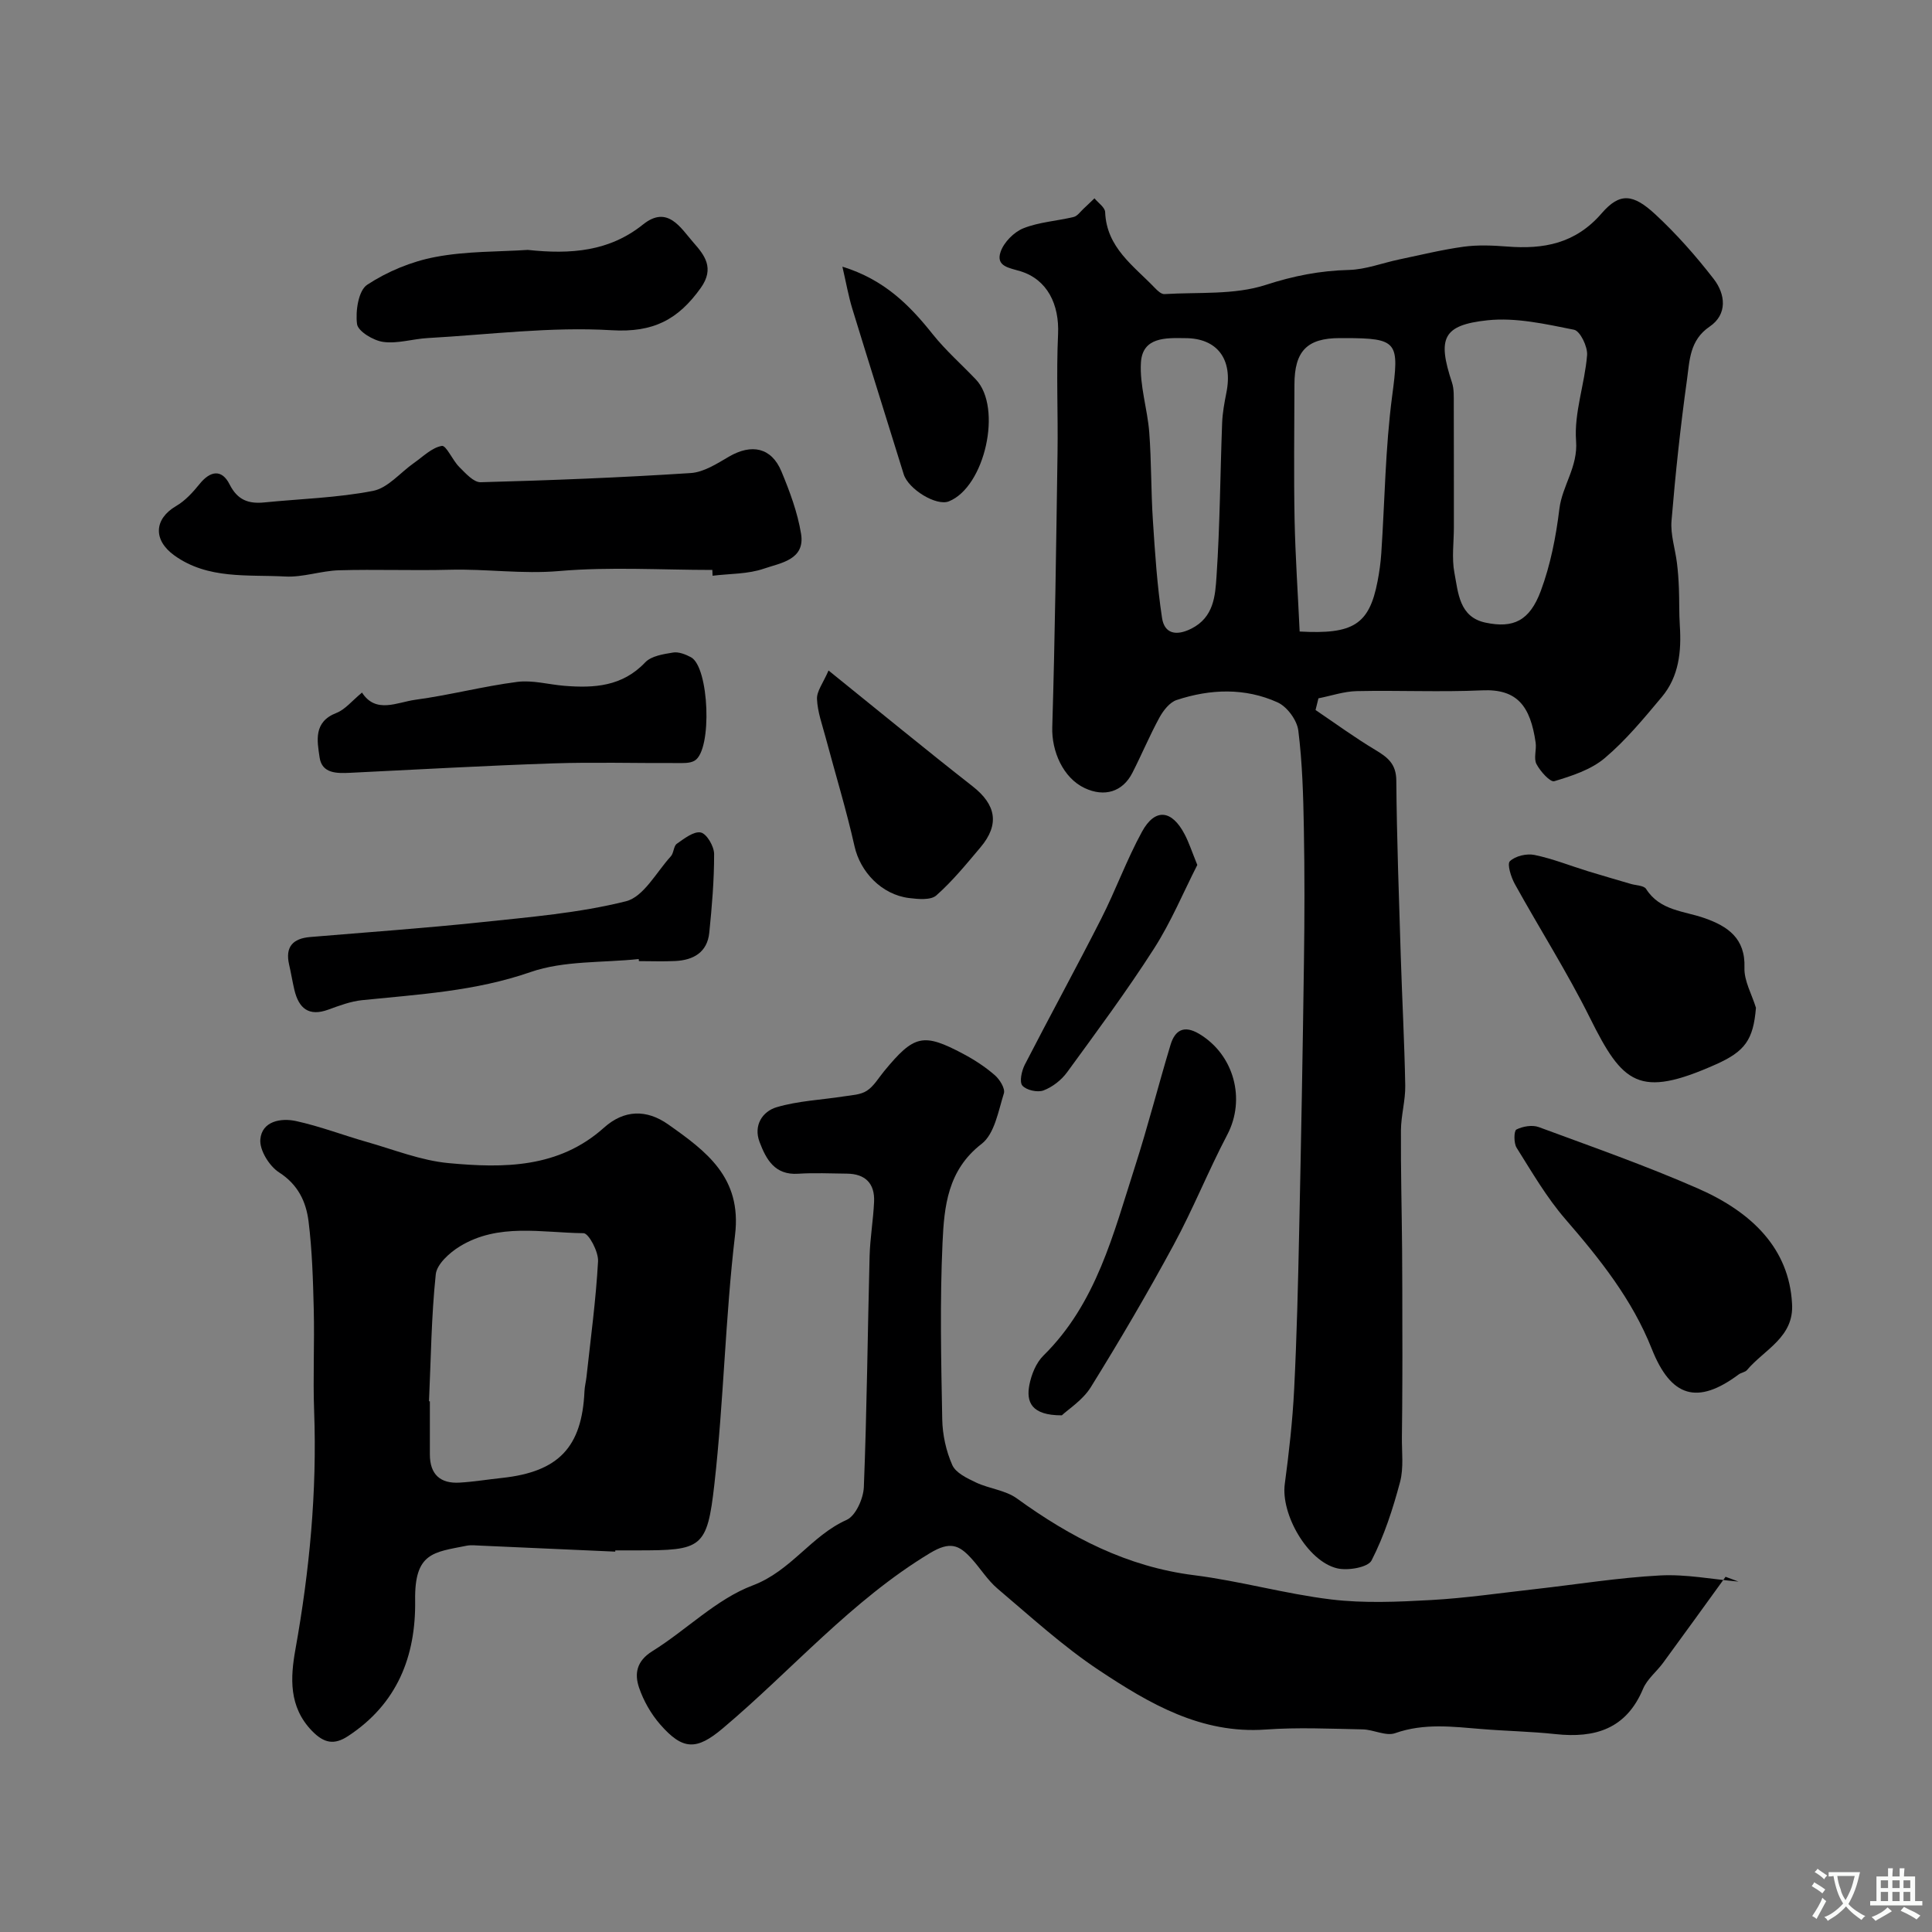 <svg enable-background="new 0 0 400 400" viewBox="0 0 400 400" xmlns="http://www.w3.org/2000/svg"><rect x="0" y="0" width="400" height="400" fill="#808080" stroke="none"/><g fill="#000001"><path d="m272.37 147c4.1 2.77 8.1 5.7 12.34 8.24 2.56 1.53 4.36 2.89 4.38 6.36.1 12.1.55 24.19.92 36.29.28 8.96.77 17.91.93 26.87.05 3.08-.87 6.18-.89 9.27-.05 8.19.17 16.39.24 24.58.05 5.57.04 11.14.05 16.71.01 3.46.02 6.91 0 10.37-.02 3.9-.03 7.79-.09 11.69-.05 3.17.41 6.49-.39 9.48-1.48 5.55-3.28 11.12-5.89 16.21-.74 1.45-4.93 2.17-7.15 1.63-6.17-1.5-11.65-11.24-10.82-17.45.87-6.5 1.61-13.04 1.94-19.59.55-10.92.81-21.85 1.04-32.79.4-18.59.74-37.19.99-55.78.13-9.19.15-18.39-.02-27.58-.12-6.77-.31-13.57-1.15-20.27-.27-2.14-2.32-4.93-4.29-5.82-6.76-3.06-13.93-2.79-20.9-.49-1.45.48-2.76 2.18-3.56 3.63-2.03 3.72-3.67 7.66-5.6 11.44-2.01 3.95-5.78 5.09-9.89 3.16-4.47-2.11-6.85-7.64-6.7-12.59.57-18.92.81-37.85 1.09-56.78.12-8.19-.27-16.41.11-24.58.29-6.21-2.24-11.34-7.78-13.05-2.25-.7-5.18-.96-4.11-4.04.68-1.97 2.76-4.08 4.72-4.86 3.26-1.3 6.95-1.5 10.41-2.34.77-.19 1.37-1.09 2.02-1.69.77-.71 1.52-1.45 2.28-2.17.77.95 2.18 1.88 2.21 2.86.29 7.35 5.89 11.1 10.28 15.68.54.57 1.35 1.33 1.99 1.29 7.03-.43 14.45.21 20.97-1.9 5.78-1.88 11.25-2.95 17.22-3.1 3.48-.09 6.92-1.44 10.4-2.17 4.44-.93 8.86-2.02 13.35-2.64 2.94-.4 6-.27 8.98-.04 7.59.6 14.17-.58 19.62-6.89 3.74-4.32 6.49-4.04 11.1.23 4.39 4.07 8.41 8.63 12.08 13.37 2.45 3.16 2.9 7.33-.84 9.87-4.18 2.84-4.14 7.08-4.69 11.01-1.35 9.69-2.39 19.43-3.2 29.19-.24 2.85.76 5.8 1.12 8.71.22 1.74.34 3.5.41 5.26.1 2.58.02 5.16.19 7.74.35 5.34-.18 10.53-3.72 14.76-3.71 4.43-7.44 8.96-11.83 12.67-2.84 2.4-6.79 3.68-10.44 4.78-.84.25-2.91-2.05-3.69-3.55-.62-1.18.04-2.96-.17-4.43-1.09-7.54-3.78-11.17-11.09-10.83-8.64.39-17.32-.03-25.98.16-2.64.06-5.26.97-7.9 1.49-.18.79-.39 1.61-.6 2.42zm28.64-37.86c0 3.16-.47 6.41.11 9.45.79 4.13.98 9.17 6.44 10.32 5.77 1.22 9.13-.37 11.44-6.55 2.01-5.4 3.15-11.23 3.85-16.98.59-4.85 3.87-8.68 3.46-14.09-.44-5.82 1.8-11.8 2.28-17.76.14-1.75-1.44-5.01-2.7-5.26-5.89-1.18-12.05-2.58-17.91-1.96-9.32.99-10.39 3.75-7.36 12.9.45 1.37.36 2.95.37 4.43.03 8.5.01 17 .02 25.5zm-31.93 21.61c11.04.61 14.4-1.39 16.13-10.4.37-1.91.64-3.85.77-5.79.73-10.86.83-21.8 2.25-32.56 1.48-11.18 1.3-12-9.88-12-.33 0-.67 0-1 0-6.72.01-9.34 2.68-9.35 9.6-.02 9.33-.15 18.66.03 27.99.16 7.69.69 15.37 1.05 23.16zm-23.71-60.74c-4.05-.07-8.81-.22-9.15 5.01-.3 4.77 1.35 9.64 1.72 14.5.46 6.04.35 12.12.75 18.17.44 6.77.88 13.56 1.9 20.26.49 3.22 2.88 3.8 6.05 2.21 4.7-2.36 4.96-6.84 5.23-10.86.71-10.56.76-21.15 1.16-31.73.08-2.1.47-4.2.88-6.27 1.4-6.92-1.89-11.3-8.54-11.29z"/><path d="m357.26 326.46c-4.3 5.93-8.58 11.88-12.91 17.78-1.35 1.85-3.33 3.39-4.18 5.43-3.48 8.29-9.93 10.24-18.11 9.36-5.08-.55-10.2-.63-15.29-1.05-6.01-.49-11.93-1.26-17.91.85-1.91.68-4.46-.73-6.73-.78-6.69-.13-13.41-.45-20.07.03-13.36.96-24.12-5.38-34.47-12.24-7.48-4.96-14.18-11.11-21.06-16.93-2.1-1.78-3.59-4.27-5.48-6.32-2.5-2.72-4.36-3.53-8.5-1.04-16.3 9.84-28.59 24.22-42.9 36.28-5.43 4.58-8.28 4.58-12.98-.82-1.89-2.17-3.43-4.87-4.36-7.6-.98-2.88-.53-5.51 2.75-7.55 7.06-4.38 13.23-10.77 20.79-13.62 7.93-2.99 12.08-10.27 19.43-13.56 1.88-.84 3.47-4.41 3.57-6.79.63-15.92.78-31.85 1.19-47.78.1-3.77.76-7.53.93-11.3.17-3.79-1.82-5.79-5.65-5.82-3.35-.03-6.72-.2-10.06.02-4.85.32-6.63-2.96-8-6.57-1.31-3.46.62-6.34 3.52-7.2 4.48-1.33 9.3-1.52 13.96-2.25 1.62-.25 3.45-.32 4.73-1.16 1.45-.94 2.41-2.64 3.56-4.03 6.23-7.57 8.1-8.02 16.45-3.58 2.3 1.22 4.52 2.68 6.48 4.38 1.02.88 2.2 2.78 1.88 3.78-1.15 3.66-1.93 8.38-4.6 10.44-7.07 5.45-7.76 13.01-8.1 20.49-.56 12.16-.29 24.37-.06 36.55.06 3.19.79 6.55 2.08 9.46.72 1.63 3.08 2.75 4.92 3.62 2.74 1.29 6.09 1.58 8.46 3.3 11.09 8.03 22.81 14.15 36.69 15.89 9.52 1.2 18.86 3.87 28.38 5.02 6.81.82 13.81.5 20.69.12 7.19-.4 14.35-1.46 21.52-2.26 8.62-.97 17.22-2.37 25.87-2.83 5.37-.29 10.82.8 16.24 1.27-.88-.34-1.77-.67-2.67-.99z"/><path d="m127.38 321.25c-9.27-.42-18.54-.83-27.81-1.24-1-.04-2.03-.17-2.99.02-6.82 1.36-10.77 1.41-10.63 11.27.17 11.65-3.73 21.48-13.89 28.14-2.85 1.87-4.95 1.51-7.46-1.07-4.87-5.02-4.47-11.1-3.44-16.86 2.93-16.34 4.49-32.72 3.88-49.32-.26-7.01.09-14.05-.08-21.07-.15-6.1-.33-12.23-1.08-18.27-.51-4.03-2.16-7.59-6.09-10.11-2.03-1.3-4.09-4.63-3.89-6.85.33-3.76 4.24-4.47 7.38-3.79 4.99 1.09 9.81 2.95 14.74 4.35 5.59 1.59 11.15 3.83 16.86 4.36 11.37 1.06 22.78 1.08 32.17-7.34 4.15-3.72 8.8-3.85 13.31-.66 7.88 5.56 15.24 10.98 13.83 22.82-2.03 17.14-2.35 34.47-4.28 51.62-1.5 13.37-2.61 13.74-16.02 13.74-1.5 0-3 0-4.5 0 0 .09-.01.17-.01.26zm-38.56-31.13c.06 0 .12.01.18.01v11c0 4.11 2.14 6.07 6.15 5.83 2.94-.17 5.86-.66 8.79-.97 11.71-1.26 16.55-6.36 17.07-17.95.04-.98.3-1.94.41-2.92.87-7.99 1.96-15.97 2.4-23.98.11-1.97-1.92-5.8-3-5.82-8.63-.09-17.65-2.17-25.65 2.75-2.1 1.29-4.73 3.66-4.95 5.77-.92 8.72-1 17.52-1.4 26.28z"/><path d="m147.48 118c-10.58 0-21.22-.68-31.73.23-7.63.66-15.08-.47-22.61-.27-7.65.2-15.31-.11-22.96.11-3.72.11-7.46 1.49-11.13 1.29-7.8-.42-16 .63-22.95-4.36-4.47-3.21-4.18-7.58.36-10.23 1.88-1.09 3.47-2.84 4.86-4.56 2.24-2.78 4.61-3.11 6.21.07 1.65 3.28 3.95 4.07 7.21 3.74 7.51-.75 15.12-.95 22.5-2.39 3.08-.6 5.64-3.8 8.47-5.78 1.88-1.31 3.7-3.18 5.77-3.53.91-.15 2.21 2.98 3.6 4.36 1.3 1.29 2.97 3.2 4.44 3.16 14.51-.39 29.01-.96 43.49-1.9 2.71-.18 5.44-1.95 7.92-3.4 4.69-2.73 8.79-1.89 10.85 3.05 1.73 4.16 3.35 8.5 4.07 12.92.89 5.41-4.27 6.04-7.65 7.21-3.33 1.16-7.1 1.04-10.67 1.48-.03-.41-.04-.81-.05-1.2z"/><path d="m371.02 269.86c.48 7-5.73 9.53-9.32 13.79-.39.46-1.2.52-1.72.91-8.56 6.37-14.02 4.75-18.01-5.32-4.05-10.21-10.75-18.6-17.86-26.81-3.89-4.49-6.93-9.74-10.11-14.8-.61-.96-.57-3.5-.05-3.77 1.32-.67 3.29-1 4.63-.51 11.09 4.1 22.28 8.02 33.09 12.77 11.16 4.92 18.73 12.46 19.35 23.74z"/><path d="m363.55 208.65c-.54 6.67-2.3 9.05-8.32 11.73-15.92 7.09-19.25 4.04-26.05-9.64-4.71-9.47-10.42-18.44-15.55-27.71-.79-1.43-1.64-4.14-1.02-4.73 1.13-1.08 3.48-1.63 5.1-1.29 3.78.78 7.42 2.25 11.13 3.39 2.93.9 5.88 1.74 8.82 2.61 1.08.32 2.69.31 3.15 1.04 2.89 4.55 7.87 4.53 12.19 6.07 4.7 1.67 8.39 4.14 8.17 10.23-.1 2.73 1.54 5.53 2.38 8.3z"/><path d="m74.95 143.39c2.87 4.44 7.24 2.01 11.04 1.49 7.07-.95 14.02-2.79 21.09-3.7 3.16-.41 6.49.54 9.75.81 6.18.5 12.01.15 16.75-4.85 1.27-1.34 3.77-1.71 5.78-2.04 1.15-.19 2.58.38 3.69.97 3.78 2.01 4.46 19.17.79 21.4-1.01.62-2.55.51-3.85.51-8.49.04-16.98-.21-25.46.07-14.02.47-28.02 1.27-42.03 1.95-2.75.13-5.84.18-6.33-3.18-.5-3.42-1.32-7.35 3.47-9.21 1.83-.71 3.22-2.5 5.31-4.22z"/><path d="m132.24 198.56c-7.51.8-15.47.29-22.41 2.7-11.43 3.97-23.1 4.61-34.83 5.81-2.38.24-4.74 1.13-7.02 1.96-4.08 1.49-6.12-.28-7.03-4.08-.41-1.73-.69-3.5-1.09-5.23-.85-3.68.77-5.42 4.36-5.72 11.79-.99 23.6-1.82 35.37-3.06 10.06-1.07 20.25-1.9 30-4.34 3.66-.91 6.3-6.02 9.3-9.31.62-.68.56-2.12 1.24-2.6 1.53-1.07 3.53-2.64 4.97-2.33 1.23.27 2.75 2.88 2.75 4.46.01 5.42-.45 10.86-1 16.27-.41 4.08-3.28 5.7-7.07 5.88-2.49.12-5 .02-7.5.02-.01-.14-.02-.28-.04-.43z"/><path d="m109.27 51.74c8.95.96 16.9.32 23.87-5.27 5.11-4.09 7.8.76 10.45 3.77 2.25 2.56 4.43 5.26 1.49 9.38-4.68 6.55-9.81 9.27-18.45 8.75-12.61-.76-25.37.91-38.06 1.62-3.1.17-6.25 1.21-9.23.8-2.04-.28-5.22-2.19-5.42-3.7-.35-2.67.29-6.94 2.1-8.13 4.18-2.75 9.17-4.82 14.1-5.75 6.42-1.23 13.12-1.07 19.15-1.47z"/><path d="m219.84 293.03c-6.37.02-7.39-2.81-6.72-6.3.42-2.15 1.39-4.57 2.9-6.06 10.98-10.81 14.48-25.19 18.95-39.09 2.68-8.34 4.84-16.85 7.37-25.24.92-3.06 2.78-4.16 5.92-2.3 7.26 4.33 9.69 13.55 5.84 20.88-3.94 7.5-7.09 15.42-11.13 22.86-5.4 9.98-11.15 19.78-17.13 29.42-1.68 2.7-4.67 4.57-6 5.83z"/><path d="m171.54 138.82c10.71 8.63 20.17 16.42 29.82 23.97 4.86 3.8 5.65 7.89 1.64 12.64-2.91 3.45-5.79 6.99-9.15 9.96-1.15 1.02-3.76.77-5.63.54-5.73-.71-10.11-5.45-11.29-10.68-1.7-7.57-3.98-15.02-5.98-22.52-.7-2.65-1.69-5.32-1.8-8.01-.07-1.62 1.27-3.3 2.39-5.9z"/><path d="m174.41 55.21c8.68 2.68 13.91 7.97 18.7 13.99 2.68 3.36 5.96 6.24 8.94 9.37 5.53 5.82 1.87 22.25-5.6 25.23-2.6 1.04-8.39-2.52-9.35-5.62-3.53-11.43-7.14-22.83-10.64-34.27-.8-2.61-1.27-5.33-2.05-8.7z"/><path d="m247.89 179.08c-2.86 5.6-5.42 11.79-8.98 17.34-5.62 8.77-11.84 17.16-17.98 25.58-1.18 1.62-3.03 3.06-4.88 3.76-1.23.47-3.57-.05-4.38-1-.65-.77-.15-3.05.5-4.32 5.2-10.1 10.66-20.07 15.81-30.2 3.01-5.92 5.28-12.24 8.46-18.05 2.7-4.93 6.18-4.55 8.84.57.89 1.7 1.48 3.54 2.61 6.32z"/></g><path d="m377.9 391.2c-.2.3-.4.5-.6.8-.7-.6-1.4-1-2.2-1.5.2-.3.4-.5.5-.8.6.4 1.4.8 2.3 1.5zm-1.8 6.1c-.2-.2-.5-.4-.9-.6.4-.6.8-1.2 1.2-1.9s.7-1.3.9-1.9c.3.3.5.5.8.7-.7 1.3-1.4 2.6-2 3.7zm2.2-9c-.3.3-.5.5-.6.8-.6-.6-1.3-1.1-2-1.5.3-.3.5-.5.6-.7.6.5 1.3.9 2 1.4zm.3.2v-.9h2 4.5c-.3 1.3-.6 2.5-1 3.6s-.9 2.1-1.4 3c.4.5 1 1 1.6 1.4s1.2.8 1.9 1.1c-.3.2-.5.4-.8.8-.4-.3-1-.7-1.6-1.2s-1.2-1.1-1.6-1.6c-.5.6-1.1 1.1-1.7 1.6s-1.4.9-2.1 1.4c-.1-.3-.3-.5-.7-.8.6-.2 1.2-.5 1.9-1s1.4-1.1 2-1.8c-.5-.8-.9-1.6-1.2-2.5s-.6-2-.8-3.2c-.4.1-.7.1-1 .1zm2.5 2.7c.2 1 .7 1.7 1 2.2.3-.5.6-1.1 1-2s.6-1.9.9-3h-3.2-.4c.1.9.3 1.8.7 2.8z" fill="#fafbfa"/><path d="m396.5 388.5v1.5 3.6h1.5v.9c-.4 0-1 0-1.7 0h-7.9c-.5 0-.9 0-1.2 0v-.9h1.3v-3.5c0-.7 0-1.2 0-1.6h2.4c0-.8 0-1.4 0-1.7h1c0 .3-.1.8-.1 1.7h1.5c0-.8 0-1.4 0-1.7h1c0 .3-.1.9-.1 1.7zm-8.2 9.2c-.2-.3-.5-.5-.8-.8.8-.3 1.4-.6 1.9-.9s1-.7 1.4-1.1c.3.3.6.5.9.8-1.6 1-2.8 1.6-3.4 2zm2.6-6.8v-1.6h-1.5v1.6zm0 2.7v-1.9h-1.5v1.9zm2.4-2.7v-1.6h-1.5v1.6zm0 2.7v-1.9h-1.5v1.9zm.2 2 .7-.8c.4.2.9.5 1.6.8s1.3.7 1.8 1c-.3.3-.5.5-.8.8-.4-.3-1.5-1-3.3-1.8zm2-4.7v-1.6h-1.4v1.6zm0 2.7v-1.9h-1.4v1.9z" fill="#fafbfa"/></svg>